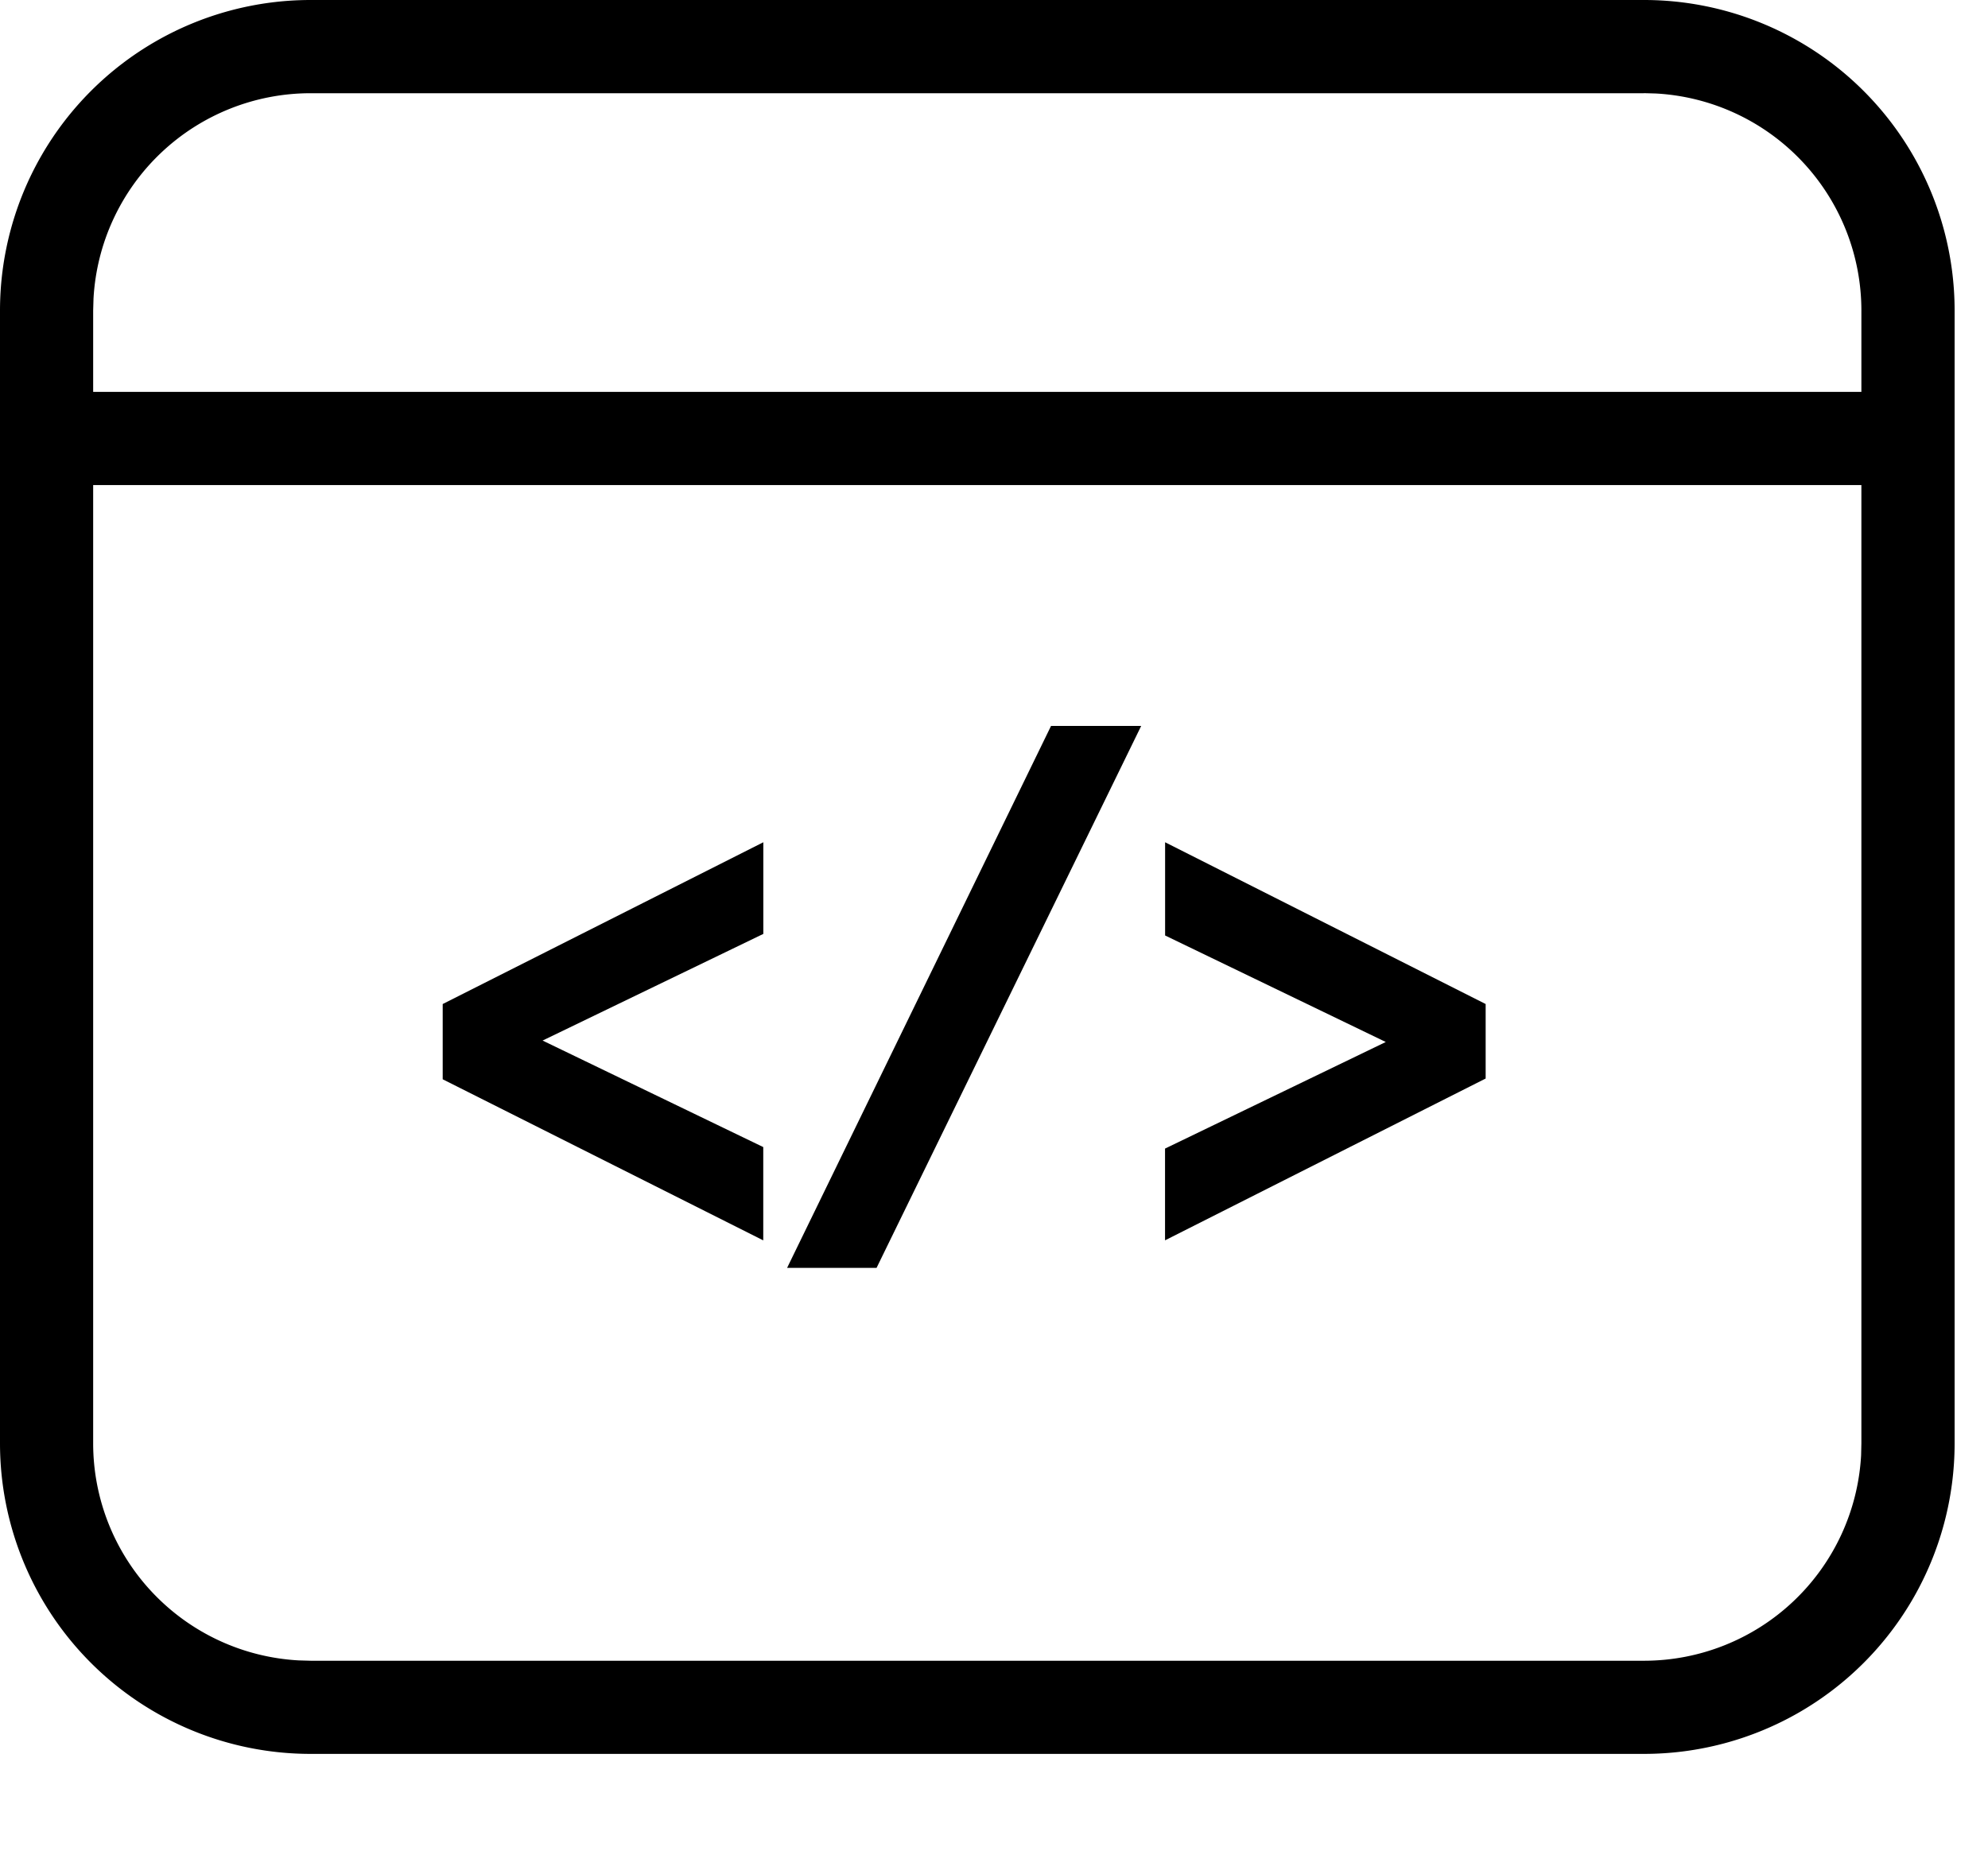 <svg xmlns="http://www.w3.org/2000/svg" width="29" height="27" viewBox="0 0 29 27">
    <g fill="#000" fill-rule="nonzero">
        <path d="M23.981 0a4.531 4.531 0 0 1 4.532 4.531v16.526a4.531 4.531 0 0 1-4.532 4.531H4.531A4.531 4.531 0 0 1 0 21.057V4.531A4.531 4.531 0 0 1 4.531 0h19.45zm0 1.36H4.531a3.172 3.172 0 0 0-3.167 2.997l-.005.174v16.526a3.172 3.172 0 0 0 2.998 3.167l.174.005h19.45a3.172 3.172 0 0 0 3.168-2.998l.004-.174V4.531a3.172 3.172 0 0 0-2.998-3.167l-.174-.005z"/>
        <path d="M27.547 5.717v1.36H.6v-1.36zM11.134 18.095v-1.36l-3.219-1.554 3.22-1.556v-1.337l-4.677 2.36v1.098l4.676 2.35zm1.653.402l3.86-7.906h-1.315l-3.85 7.906h1.305zm4.209-.402l4.676-2.36v-1.087l-4.676-2.36v1.36l3.219 1.554-3.22 1.555v1.338z"/>
    </g>
</svg>
